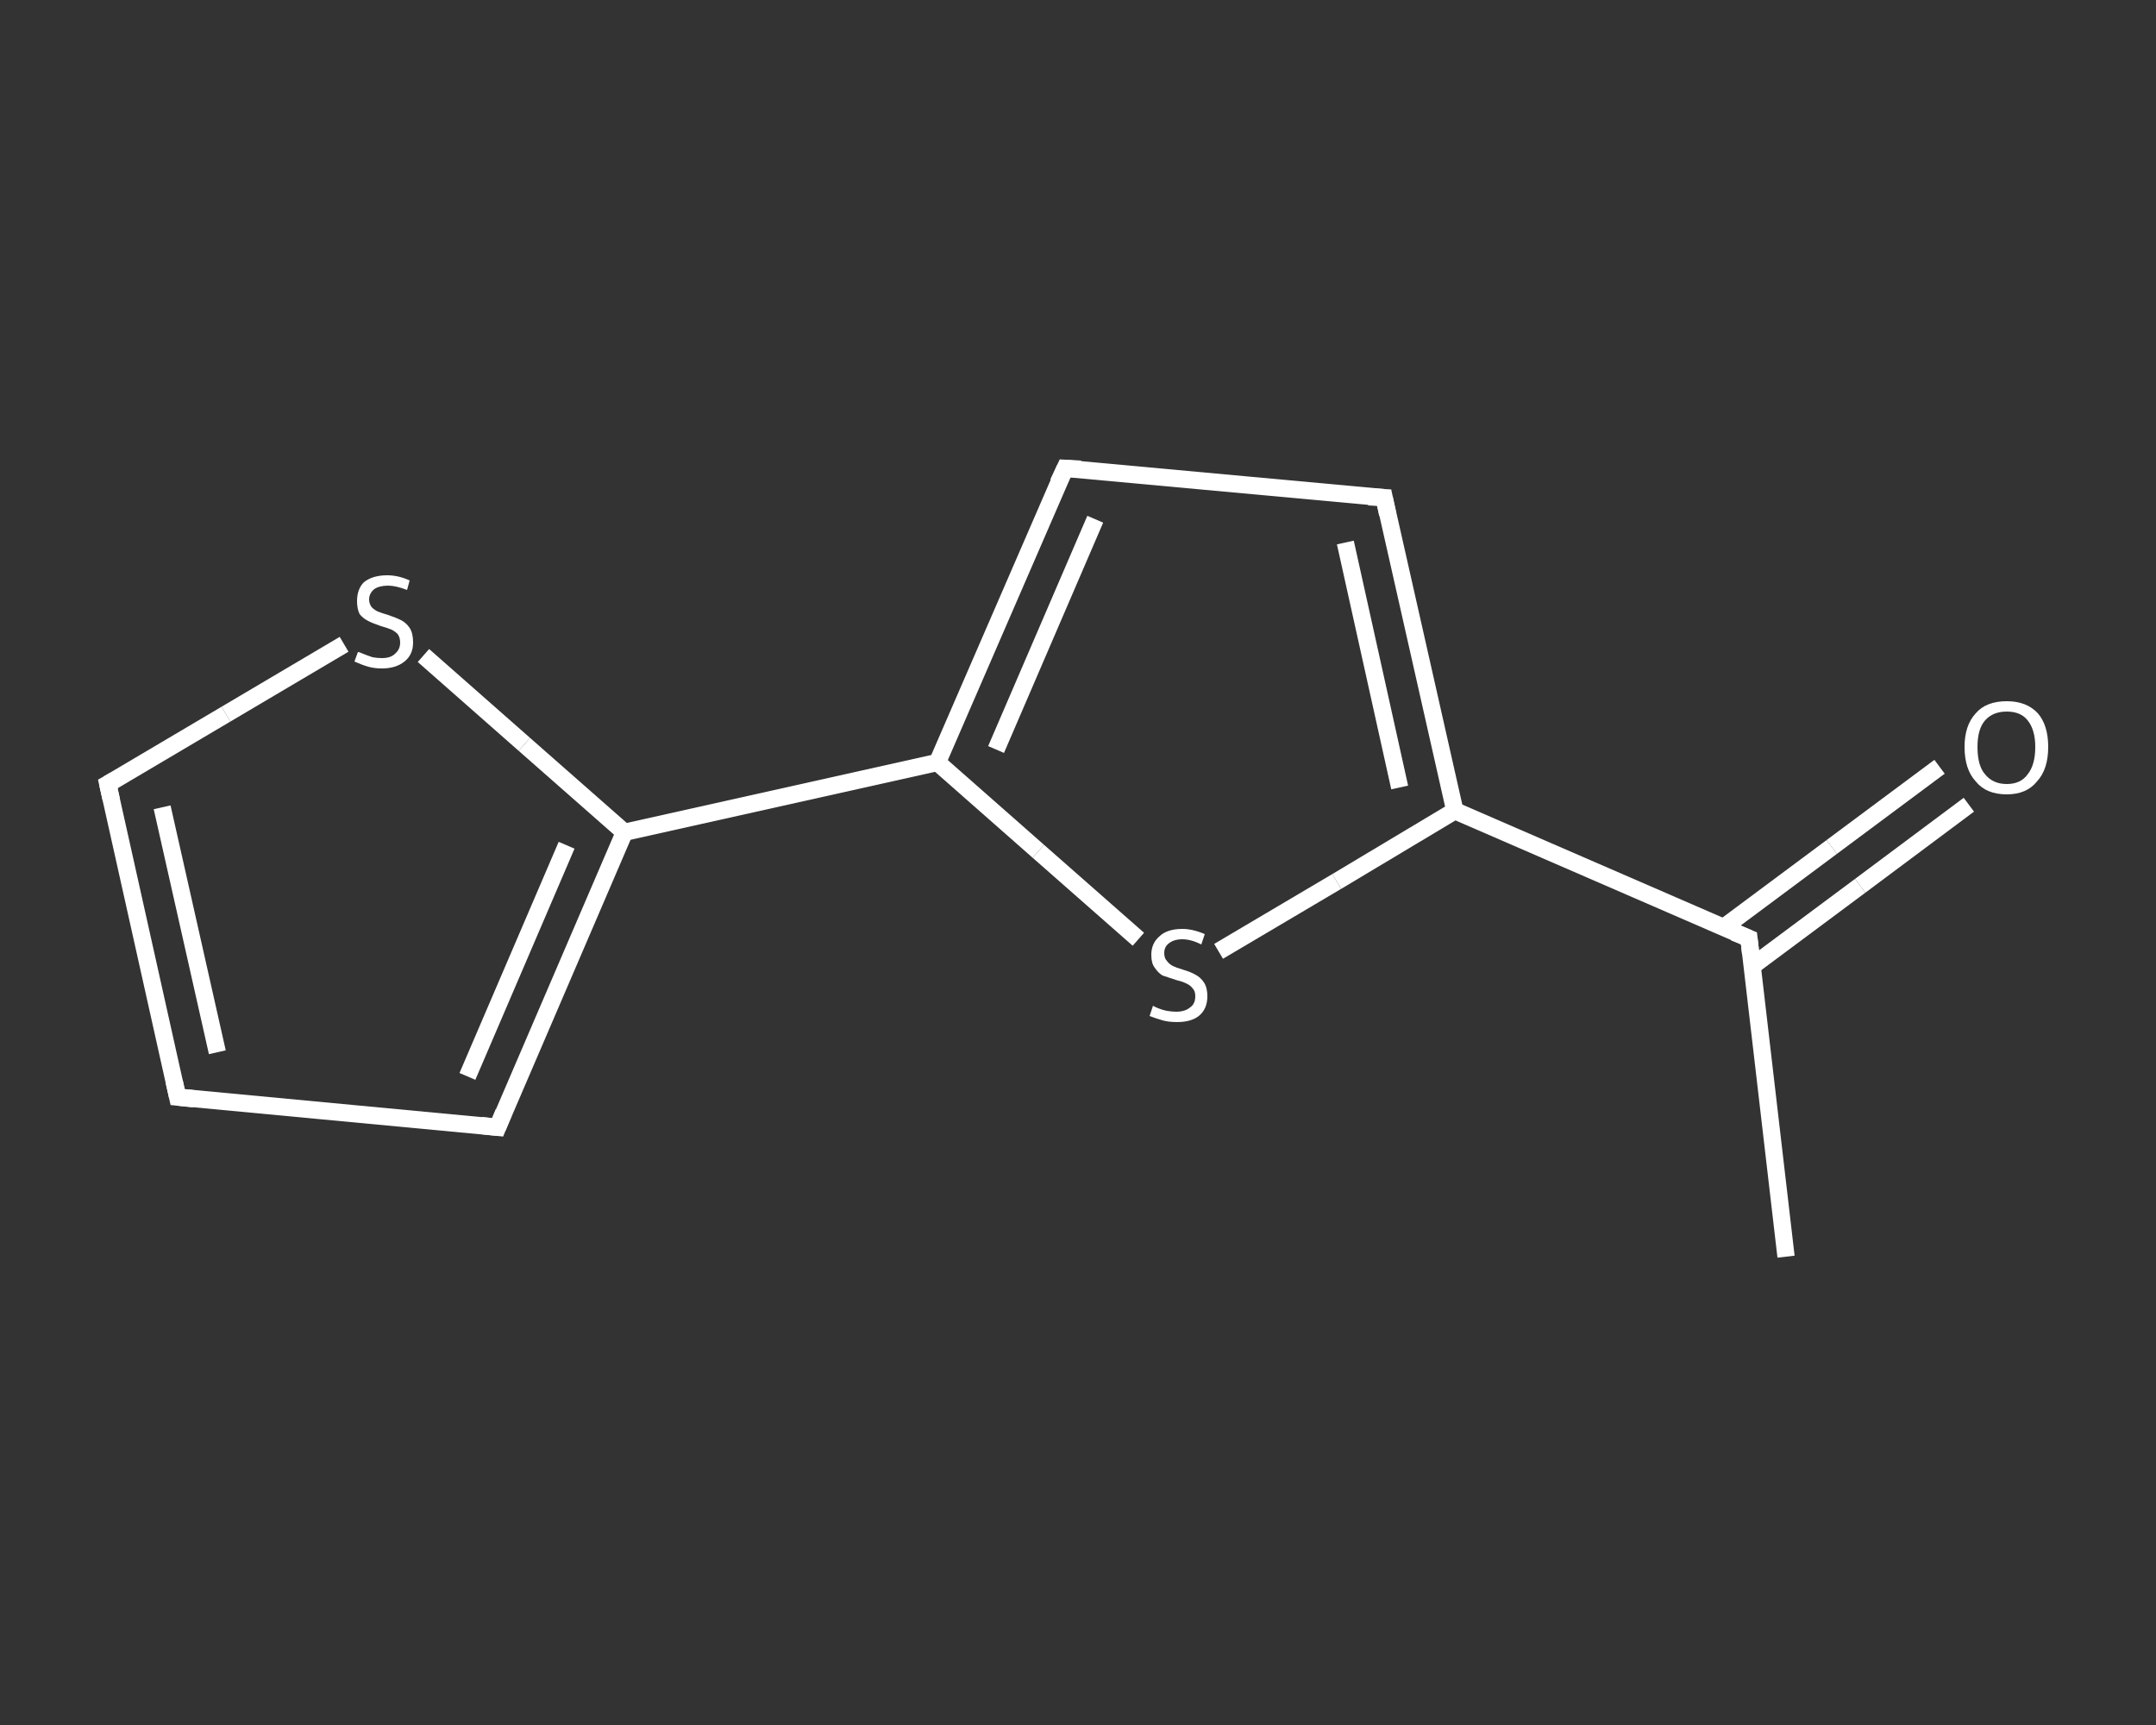 <?xml version='1.0' encoding='iso-8859-1'?>
<svg version='1.1' baseProfile='full'
              xmlns='http://www.w3.org/2000/svg'
                      xmlns:rdkit='http://www.rdkit.org/xml'
                      xmlns:xlink='http://www.w3.org/1999/xlink'
                  xml:space='preserve'
width='250px' height='200px' viewBox='0 0 250 200'>
<rect x="0" y="0" width="250" height="200" fill="#333333" stroke="none"/>
<!-- END OF HEADER -->
<rect style='opacity:1.0;fill:transparent;stroke:none' width='250.0' height='200.0' x='0.0' y='0.0'> </rect>
<path class='bond-0 atom-0 atom-1' d='M 207.1,145.7 L 202.8,108.8' style='fill:none;fill-rule:evenodd;stroke:#FFFFFF;stroke-width:2.0px;stroke-linecap:butt;stroke-linejoin:miter;stroke-opacity:1' />
<path class='bond-1 atom-1 atom-2' d='M 203.2,112.0 L 215.7,102.7' style='fill:none;fill-rule:evenodd;stroke:#FFFFFF;stroke-width:2.0px;stroke-linecap:butt;stroke-linejoin:miter;stroke-opacity:1' />
<path class='bond-1 atom-1 atom-2' d='M 215.7,102.7 L 228.3,93.3' style='fill:none;fill-rule:evenodd;stroke:#FFFFFF;stroke-width:2.0px;stroke-linecap:butt;stroke-linejoin:miter;stroke-opacity:1' />
<path class='bond-1 atom-1 atom-2' d='M 199.9,107.5 L 212.4,98.2' style='fill:none;fill-rule:evenodd;stroke:#FFFFFF;stroke-width:2.0px;stroke-linecap:butt;stroke-linejoin:miter;stroke-opacity:1' />
<path class='bond-1 atom-1 atom-2' d='M 212.4,98.2 L 224.9,88.9' style='fill:none;fill-rule:evenodd;stroke:#FFFFFF;stroke-width:2.0px;stroke-linecap:butt;stroke-linejoin:miter;stroke-opacity:1' />
<path class='bond-2 atom-1 atom-3' d='M 202.8,108.8 L 168.7,94.0' style='fill:none;fill-rule:evenodd;stroke:#FFFFFF;stroke-width:2.0px;stroke-linecap:butt;stroke-linejoin:miter;stroke-opacity:1' />
<path class='bond-3 atom-3 atom-4' d='M 168.7,94.0 L 160.5,57.7' style='fill:none;fill-rule:evenodd;stroke:#FFFFFF;stroke-width:2.0px;stroke-linecap:butt;stroke-linejoin:miter;stroke-opacity:1' />
<path class='bond-3 atom-3 atom-4' d='M 162.3,91.3 L 156.0,62.9' style='fill:none;fill-rule:evenodd;stroke:#FFFFFF;stroke-width:2.0px;stroke-linecap:butt;stroke-linejoin:miter;stroke-opacity:1' />
<path class='bond-4 atom-4 atom-5' d='M 160.5,57.7 L 123.5,54.3' style='fill:none;fill-rule:evenodd;stroke:#FFFFFF;stroke-width:2.0px;stroke-linecap:butt;stroke-linejoin:miter;stroke-opacity:1' />
<path class='bond-5 atom-5 atom-6' d='M 123.5,54.3 L 108.7,88.4' style='fill:none;fill-rule:evenodd;stroke:#FFFFFF;stroke-width:2.0px;stroke-linecap:butt;stroke-linejoin:miter;stroke-opacity:1' />
<path class='bond-5 atom-5 atom-6' d='M 127.0,60.2 L 115.5,86.9' style='fill:none;fill-rule:evenodd;stroke:#FFFFFF;stroke-width:2.0px;stroke-linecap:butt;stroke-linejoin:miter;stroke-opacity:1' />
<path class='bond-6 atom-6 atom-7' d='M 108.7,88.4 L 72.4,96.5' style='fill:none;fill-rule:evenodd;stroke:#FFFFFF;stroke-width:2.0px;stroke-linecap:butt;stroke-linejoin:miter;stroke-opacity:1' />
<path class='bond-7 atom-7 atom-8' d='M 72.4,96.5 L 57.7,130.7' style='fill:none;fill-rule:evenodd;stroke:#FFFFFF;stroke-width:2.0px;stroke-linecap:butt;stroke-linejoin:miter;stroke-opacity:1' />
<path class='bond-7 atom-7 atom-8' d='M 65.7,98.0 L 54.2,124.8' style='fill:none;fill-rule:evenodd;stroke:#FFFFFF;stroke-width:2.0px;stroke-linecap:butt;stroke-linejoin:miter;stroke-opacity:1' />
<path class='bond-8 atom-8 atom-9' d='M 57.7,130.7 L 20.6,127.2' style='fill:none;fill-rule:evenodd;stroke:#FFFFFF;stroke-width:2.0px;stroke-linecap:butt;stroke-linejoin:miter;stroke-opacity:1' />
<path class='bond-9 atom-9 atom-10' d='M 20.6,127.2 L 12.5,90.9' style='fill:none;fill-rule:evenodd;stroke:#FFFFFF;stroke-width:2.0px;stroke-linecap:butt;stroke-linejoin:miter;stroke-opacity:1' />
<path class='bond-9 atom-9 atom-10' d='M 25.2,122.0 L 18.8,93.6' style='fill:none;fill-rule:evenodd;stroke:#FFFFFF;stroke-width:2.0px;stroke-linecap:butt;stroke-linejoin:miter;stroke-opacity:1' />
<path class='bond-10 atom-10 atom-11' d='M 12.5,90.9 L 26.2,82.8' style='fill:none;fill-rule:evenodd;stroke:#FFFFFF;stroke-width:2.0px;stroke-linecap:butt;stroke-linejoin:miter;stroke-opacity:1' />
<path class='bond-10 atom-10 atom-11' d='M 26.2,82.8 L 39.9,74.7' style='fill:none;fill-rule:evenodd;stroke:#FFFFFF;stroke-width:2.0px;stroke-linecap:butt;stroke-linejoin:miter;stroke-opacity:1' />
<path class='bond-11 atom-6 atom-12' d='M 108.7,88.4 L 120.4,98.7' style='fill:none;fill-rule:evenodd;stroke:#FFFFFF;stroke-width:2.0px;stroke-linecap:butt;stroke-linejoin:miter;stroke-opacity:1' />
<path class='bond-11 atom-6 atom-12' d='M 120.4,98.7 L 132.0,108.9' style='fill:none;fill-rule:evenodd;stroke:#FFFFFF;stroke-width:2.0px;stroke-linecap:butt;stroke-linejoin:miter;stroke-opacity:1' />
<path class='bond-12 atom-12 atom-3' d='M 141.3,110.3 L 155.0,102.2' style='fill:none;fill-rule:evenodd;stroke:#FFFFFF;stroke-width:2.0px;stroke-linecap:butt;stroke-linejoin:miter;stroke-opacity:1' />
<path class='bond-12 atom-12 atom-3' d='M 155.0,102.2 L 168.7,94.0' style='fill:none;fill-rule:evenodd;stroke:#FFFFFF;stroke-width:2.0px;stroke-linecap:butt;stroke-linejoin:miter;stroke-opacity:1' />
<path class='bond-13 atom-11 atom-7' d='M 49.1,76.0 L 60.8,86.3' style='fill:none;fill-rule:evenodd;stroke:#FFFFFF;stroke-width:2.0px;stroke-linecap:butt;stroke-linejoin:miter;stroke-opacity:1' />
<path class='bond-13 atom-11 atom-7' d='M 60.8,86.3 L 72.4,96.5' style='fill:none;fill-rule:evenodd;stroke:#FFFFFF;stroke-width:2.0px;stroke-linecap:butt;stroke-linejoin:miter;stroke-opacity:1' />
<path d='M 203.0,110.6 L 202.8,108.8 L 201.1,108.1' style='fill:none;stroke:#FFFFFF;stroke-width:2.0px;stroke-linecap:butt;stroke-linejoin:miter;stroke-opacity:1;' />
<path d='M 160.9,59.6 L 160.5,57.7 L 158.7,57.6' style='fill:none;stroke:#FFFFFF;stroke-width:2.0px;stroke-linecap:butt;stroke-linejoin:miter;stroke-opacity:1;' />
<path d='M 125.3,54.4 L 123.5,54.3 L 122.7,56.0' style='fill:none;stroke:#FFFFFF;stroke-width:2.0px;stroke-linecap:butt;stroke-linejoin:miter;stroke-opacity:1;' />
<path d='M 58.4,129.0 L 57.7,130.7 L 55.8,130.5' style='fill:none;stroke:#FFFFFF;stroke-width:2.0px;stroke-linecap:butt;stroke-linejoin:miter;stroke-opacity:1;' />
<path d='M 22.5,127.4 L 20.6,127.2 L 20.2,125.4' style='fill:none;stroke:#FFFFFF;stroke-width:2.0px;stroke-linecap:butt;stroke-linejoin:miter;stroke-opacity:1;' />
<path d='M 12.9,92.7 L 12.5,90.9 L 13.2,90.5' style='fill:none;stroke:#FFFFFF;stroke-width:2.0px;stroke-linecap:butt;stroke-linejoin:miter;stroke-opacity:1;' />
<path class='atom-2' d='M 227.8 86.6
Q 227.8 84.1, 229.1 82.7
Q 230.3 81.3, 232.7 81.3
Q 235.0 81.3, 236.3 82.7
Q 237.5 84.1, 237.5 86.6
Q 237.5 89.2, 236.2 90.6
Q 235.0 92.1, 232.7 92.1
Q 230.3 92.1, 229.1 90.6
Q 227.8 89.2, 227.8 86.6
M 232.7 90.9
Q 234.3 90.9, 235.1 89.8
Q 236.0 88.7, 236.0 86.6
Q 236.0 84.6, 235.1 83.5
Q 234.3 82.5, 232.7 82.5
Q 231.1 82.5, 230.2 83.5
Q 229.3 84.5, 229.3 86.6
Q 229.3 88.8, 230.2 89.8
Q 231.1 90.9, 232.7 90.9
' fill='#FFFFFF'/>
<path class='atom-11' d='M 41.5 75.6
Q 41.7 75.6, 42.1 75.8
Q 42.6 76.0, 43.2 76.2
Q 43.7 76.3, 44.3 76.3
Q 45.3 76.3, 45.8 75.8
Q 46.4 75.3, 46.4 74.5
Q 46.4 73.9, 46.1 73.5
Q 45.8 73.2, 45.4 73.0
Q 44.9 72.8, 44.2 72.6
Q 43.3 72.3, 42.7 72.0
Q 42.1 71.7, 41.7 71.2
Q 41.4 70.6, 41.4 69.7
Q 41.4 68.3, 42.2 67.5
Q 43.2 66.7, 44.9 66.7
Q 46.2 66.7, 47.5 67.3
L 47.2 68.4
Q 45.9 67.9, 45.0 67.9
Q 44.0 67.9, 43.4 68.3
Q 42.8 68.8, 42.8 69.5
Q 42.8 70.0, 43.1 70.4
Q 43.4 70.7, 43.8 70.9
Q 44.3 71.1, 45.0 71.3
Q 45.9 71.6, 46.5 71.9
Q 47.1 72.2, 47.5 72.8
Q 47.9 73.4, 47.9 74.5
Q 47.9 75.9, 46.9 76.7
Q 45.9 77.5, 44.3 77.5
Q 43.4 77.5, 42.7 77.3
Q 42.0 77.1, 41.1 76.7
L 41.5 75.6
' fill='#FFFFFF'/>
<path class='atom-12' d='M 133.7 116.6
Q 133.8 116.7, 134.3 116.9
Q 134.8 117.1, 135.3 117.2
Q 135.9 117.3, 136.4 117.3
Q 137.4 117.3, 138.0 116.8
Q 138.6 116.4, 138.6 115.5
Q 138.6 114.9, 138.3 114.6
Q 138.0 114.2, 137.5 114.0
Q 137.1 113.8, 136.3 113.6
Q 135.4 113.3, 134.8 113.1
Q 134.3 112.8, 133.9 112.2
Q 133.5 111.7, 133.5 110.7
Q 133.5 109.4, 134.4 108.6
Q 135.3 107.7, 137.1 107.7
Q 138.3 107.7, 139.7 108.3
L 139.3 109.5
Q 138.1 108.9, 137.1 108.9
Q 136.1 108.9, 135.5 109.4
Q 135.0 109.8, 135.0 110.5
Q 135.0 111.1, 135.3 111.4
Q 135.6 111.8, 136.0 112.0
Q 136.4 112.2, 137.1 112.4
Q 138.1 112.7, 138.6 113.0
Q 139.2 113.3, 139.6 113.9
Q 140.0 114.5, 140.0 115.5
Q 140.0 117.0, 139.0 117.8
Q 138.1 118.5, 136.5 118.5
Q 135.5 118.5, 134.8 118.3
Q 134.1 118.1, 133.3 117.8
L 133.7 116.6
' fill='#FFFFFF'/>
</svg>

